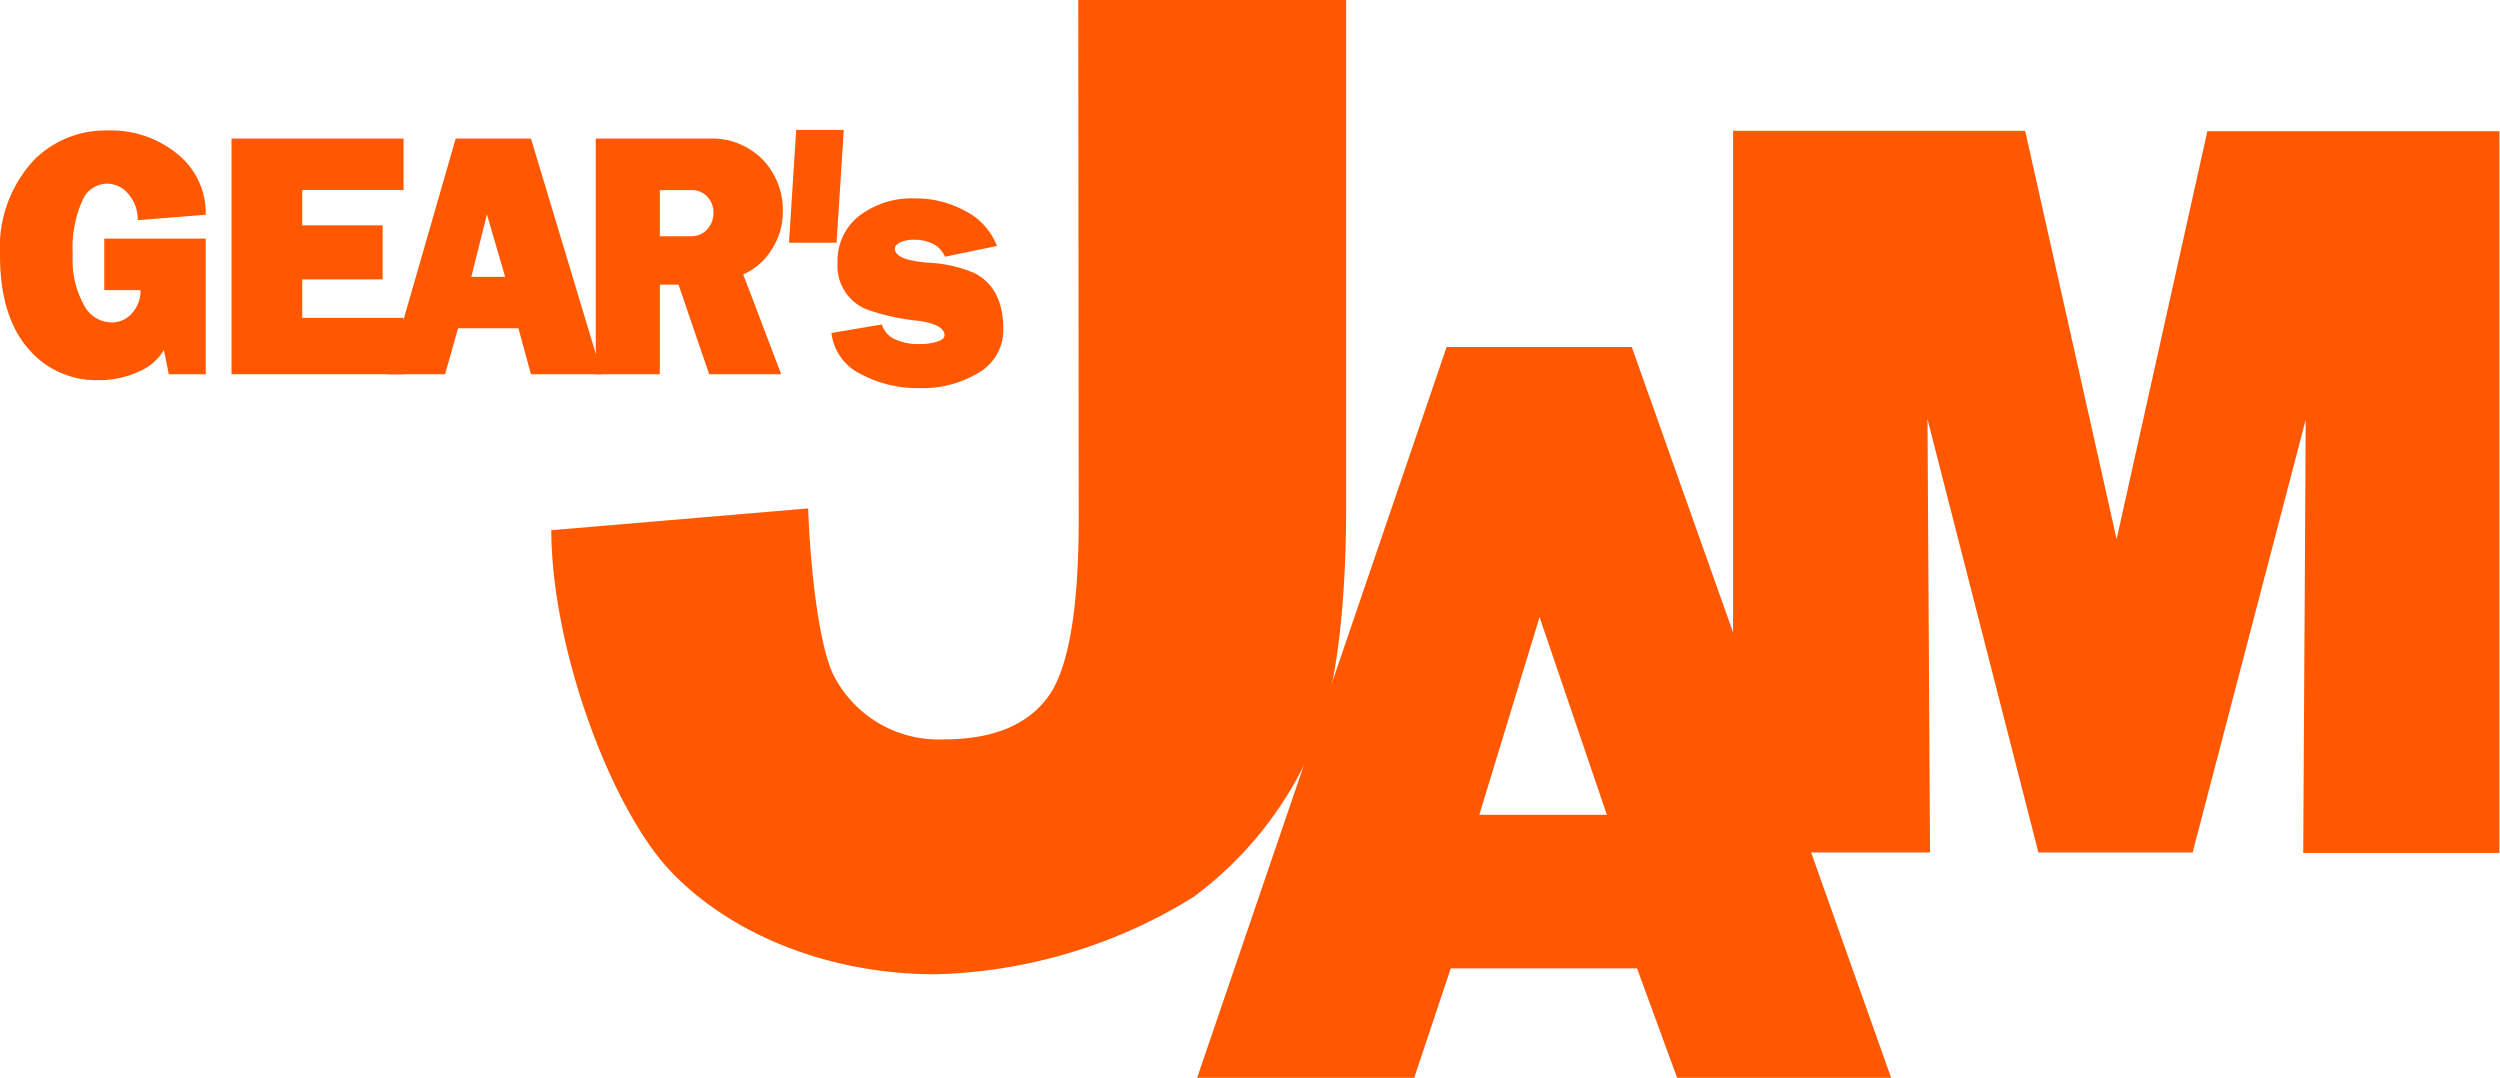 <svg id="レイヤー_1" data-name="レイヤー 1" xmlns="http://www.w3.org/2000/svg" viewBox="0 0 169.74 73.17"><defs><style>.cls-1{fill:#ff5800;}</style></defs><title> gjlogo</title><path class="cls-1" d="M69.19,21.12h3.23l-.49,7.66H68.7Z" transform="translate(-15.13 -12.3)"/><path class="cls-1" d="M88.34,12.3h18.19V46.56c0,6.22-.54,11.43-1.63,14.78a25.07,25.07,0,0,1-8.72,11.85,34.87,34.87,0,0,1-17.52,5.26c-7.4,0-14-2.79-18-7s-8.07-15-8.1-23.15L70,46.82c.16,4.36.79,9.8,1.87,11.59a8,8,0,0,0,7.37,4.09c3.33,0,5.68-1,7.06-2.9s2.07-5.94,2.07-12Z" transform="translate(-15.13 -12.3)"/><path class="cls-1" d="M143.53,85.48H129l-2.72-7.43H113.63l-2.48,7.43H96.41l16.94-49.62h12.57Zm-19.3-17.86L119.66,54.2l-4.09,13.42Z" transform="translate(-15.13 -12.3)"/><path class="cls-1" d="M132.8,70.18v-49h19.83l6.21,27.73L165,21.21h19.83v49H171.51l.17-29.42L164,70.18H153.53L146,40.76l.17,29.42Z" transform="translate(-15.13 -12.3)"/><path class="cls-1" d="M29.1,37.71H26.59l-.33-1.65a3.57,3.57,0,0,1-1.73,1.48,6.34,6.34,0,0,1-2.72.57,6,6,0,0,1-4.52-1.87c-1.44-1.49-2.16-3.7-2.16-6.61a8.75,8.75,0,0,1,2.31-6.47,6.85,6.85,0,0,1,5-2A7.09,7.09,0,0,1,27,22.62a5.15,5.15,0,0,1,2.1,4.26l-4.62.37a2.63,2.63,0,0,0-.62-1.76,1.87,1.87,0,0,0-1.47-.72,1.83,1.83,0,0,0-1.6,1,7.84,7.84,0,0,0-.72,3.81,6.31,6.31,0,0,0,.86,3.61,2.14,2.14,0,0,0,1.8,1,1.79,1.79,0,0,0,1.36-.62A2.25,2.25,0,0,0,24.67,32H22.21v-3.5H29.1Z" transform="translate(-15.13 -12.3)"/><path class="cls-1" d="M42.53,37.71H30.85v-16H42.53v3.49H35.65V27.6h5.46v3.67H35.65v2.61h6.88Z" transform="translate(-15.13 -12.3)"/><path class="cls-1" d="M56,37.71H51.18l-.85-3.12h-4.1l-.88,3.12H41.46l4.61-16h5.11ZM49.43,31.1l-1.24-4.24L47.13,31.1Z" transform="translate(-15.13 -12.3)"/><path class="cls-1" d="M68.28,26.7a4.56,4.56,0,0,1-.69,2.43,4.3,4.3,0,0,1-2,1.8l2.58,6.78H63.28L61.2,31.63H59.93v6.08H55.58v-16h7.71A4.78,4.78,0,0,1,67,23.23,4.92,4.92,0,0,1,68.28,26.7Zm-4.71.06a1.56,1.56,0,0,0-.4-1.09A1.44,1.44,0,0,0,62,25.21H59.93v3.13H62a1.46,1.46,0,0,0,1.15-.47A1.64,1.64,0,0,0,63.57,26.76Z" transform="translate(-15.13 -12.3)"/><path class="cls-1" d="M83.25,34.65a3.35,3.35,0,0,1-1.75,3,7.32,7.32,0,0,1-3.92,1,8.14,8.14,0,0,1-4-.95,3.57,3.57,0,0,1-2-2.79L75,34.33a1.65,1.65,0,0,0,1,1.05,3.74,3.74,0,0,0,1.55.28,3.92,3.92,0,0,0,1.2-.16c.34-.11.51-.25.51-.43,0-.5-.62-.85-1.87-1a14.5,14.5,0,0,1-3.51-.8A3.18,3.18,0,0,1,72,30.11a3.82,3.82,0,0,1,1.6-3.25,5.85,5.85,0,0,1,3.62-1.09,7,7,0,0,1,3.42.84A4.49,4.49,0,0,1,82.82,29l-3.53.73a1.72,1.72,0,0,0-.81-.87,2.66,2.66,0,0,0-1.21-.28,2.21,2.21,0,0,0-1,.17c-.26.12-.38.27-.38.44,0,.5.73.82,2.2.94a9.21,9.21,0,0,1,3.2.71C82.61,31.52,83.25,32.79,83.25,34.65Z" transform="translate(-15.13 -12.3)"/></svg>